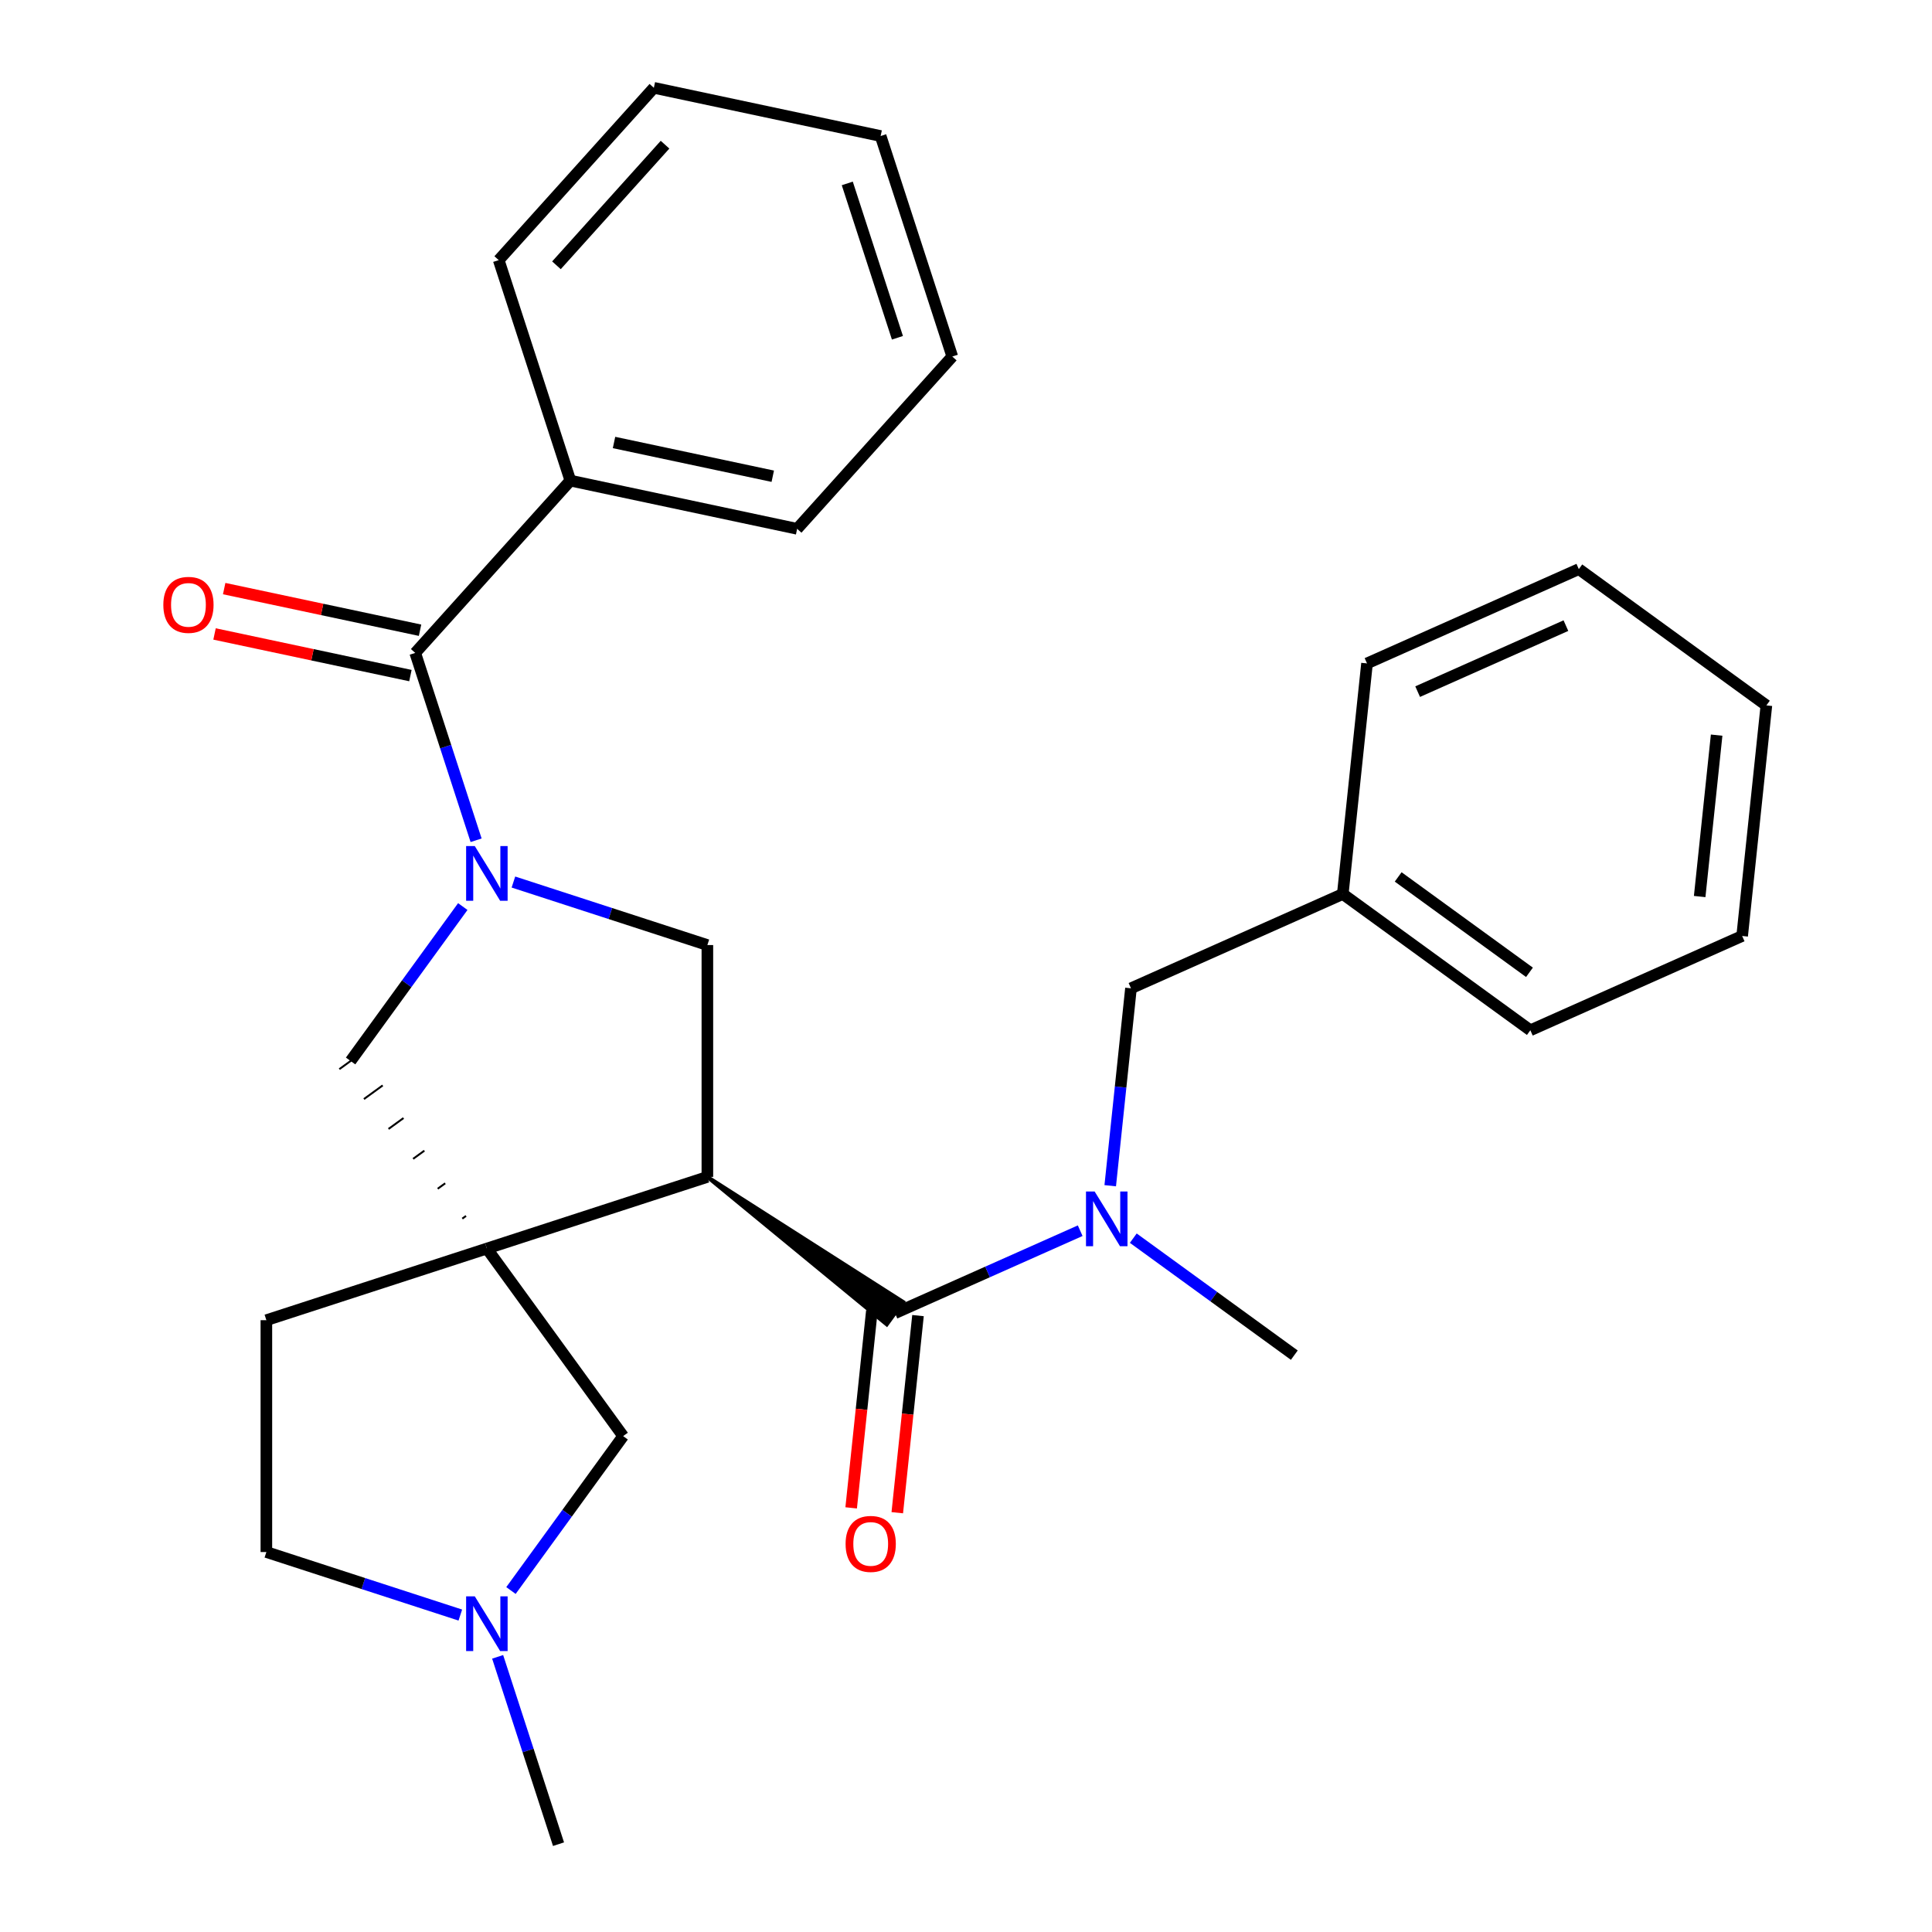 <?xml version='1.0' encoding='iso-8859-1'?>
<svg version='1.1' baseProfile='full'
              xmlns='http://www.w3.org/2000/svg'
                      xmlns:rdkit='http://www.rdkit.org/xml'
                      xmlns:xlink='http://www.w3.org/1999/xlink'
                  xml:space='preserve'
width='1000px' height='1000px' viewBox='0 0 1000 1000'>
<!-- END OF HEADER -->
<rect style='opacity:1.0;fill:#FFFFFF;stroke:none' width='1000' height='1000' x='0' y='0'> </rect>
<path class='bond-0' d='M 366.134,609.162 L 252.004,646.245' style='fill:none;fill-rule:evenodd;stroke:#000000;stroke-width:6px;stroke-linecap:butt;stroke-linejoin:miter;stroke-opacity:1' />
<path class='bond-2' d='M 366.134,609.162 L 458.987,685.524 L 467.452,673.873 Z' style='fill:#000000;fill-rule:evenodd;fill-opacity:1;stroke:#000000;stroke-width:2px;stroke-linecap:butt;stroke-linejoin:miter;stroke-opacity:1;' />
<path class='bond-3' d='M 366.134,609.162 L 366.134,489.158' style='fill:none;fill-rule:evenodd;stroke:#000000;stroke-width:6px;stroke-linecap:butt;stroke-linejoin:miter;stroke-opacity:1' />
<path class='bond-5' d='M 241.219,629.359 L 239.277,630.77' style='fill:none;fill-rule:evenodd;stroke:#000000;stroke-width:1.0px;stroke-linecap:butt;stroke-linejoin:miter;stroke-opacity:1' />
<path class='bond-5' d='M 230.434,612.473 L 226.55,615.294' style='fill:none;fill-rule:evenodd;stroke:#000000;stroke-width:1.0px;stroke-linecap:butt;stroke-linejoin:miter;stroke-opacity:1' />
<path class='bond-5' d='M 219.649,595.587 L 213.823,599.819' style='fill:none;fill-rule:evenodd;stroke:#000000;stroke-width:1.0px;stroke-linecap:butt;stroke-linejoin:miter;stroke-opacity:1' />
<path class='bond-5' d='M 208.863,578.7 L 201.097,584.343' style='fill:none;fill-rule:evenodd;stroke:#000000;stroke-width:1.0px;stroke-linecap:butt;stroke-linejoin:miter;stroke-opacity:1' />
<path class='bond-5' d='M 198.078,561.814 L 188.37,568.868' style='fill:none;fill-rule:evenodd;stroke:#000000;stroke-width:1.0px;stroke-linecap:butt;stroke-linejoin:miter;stroke-opacity:1' />
<path class='bond-5' d='M 187.293,544.928 L 175.643,553.392' style='fill:none;fill-rule:evenodd;stroke:#000000;stroke-width:1.0px;stroke-linecap:butt;stroke-linejoin:miter;stroke-opacity:1' />
<path class='bond-7' d='M 252.004,646.245 L 322.541,743.33' style='fill:none;fill-rule:evenodd;stroke:#000000;stroke-width:6px;stroke-linecap:butt;stroke-linejoin:miter;stroke-opacity:1' />
<path class='bond-9' d='M 252.004,646.245 L 137.874,683.328' style='fill:none;fill-rule:evenodd;stroke:#000000;stroke-width:6px;stroke-linecap:butt;stroke-linejoin:miter;stroke-opacity:1' />
<path class='bond-1' d='M 265.744,456.54 L 315.939,472.849' style='fill:none;fill-rule:evenodd;stroke:#0000FF;stroke-width:6px;stroke-linecap:butt;stroke-linejoin:miter;stroke-opacity:1' />
<path class='bond-1' d='M 315.939,472.849 L 366.134,489.158' style='fill:none;fill-rule:evenodd;stroke:#000000;stroke-width:6px;stroke-linecap:butt;stroke-linejoin:miter;stroke-opacity:1' />
<path class='bond-4' d='M 246.429,434.915 L 230.675,386.43' style='fill:none;fill-rule:evenodd;stroke:#0000FF;stroke-width:6px;stroke-linecap:butt;stroke-linejoin:miter;stroke-opacity:1' />
<path class='bond-4' d='M 230.675,386.43 L 214.921,337.945' style='fill:none;fill-rule:evenodd;stroke:#000000;stroke-width:6px;stroke-linecap:butt;stroke-linejoin:miter;stroke-opacity:1' />
<path class='bond-28' d='M 239.537,469.235 L 210.502,509.198' style='fill:none;fill-rule:evenodd;stroke:#0000FF;stroke-width:6px;stroke-linecap:butt;stroke-linejoin:miter;stroke-opacity:1' />
<path class='bond-28' d='M 210.502,509.198 L 181.468,549.16' style='fill:none;fill-rule:evenodd;stroke:#000000;stroke-width:6px;stroke-linecap:butt;stroke-linejoin:miter;stroke-opacity:1' />
<path class='bond-6' d='M 463.219,679.698 L 511.164,658.352' style='fill:none;fill-rule:evenodd;stroke:#000000;stroke-width:6px;stroke-linecap:butt;stroke-linejoin:miter;stroke-opacity:1' />
<path class='bond-6' d='M 511.164,658.352 L 559.108,637.006' style='fill:none;fill-rule:evenodd;stroke:#0000FF;stroke-width:6px;stroke-linecap:butt;stroke-linejoin:miter;stroke-opacity:1' />
<path class='bond-10' d='M 451.285,678.444 L 445.923,729.457' style='fill:none;fill-rule:evenodd;stroke:#000000;stroke-width:6px;stroke-linecap:butt;stroke-linejoin:miter;stroke-opacity:1' />
<path class='bond-10' d='M 445.923,729.457 L 440.561,780.47' style='fill:none;fill-rule:evenodd;stroke:#FF0000;stroke-width:6px;stroke-linecap:butt;stroke-linejoin:miter;stroke-opacity:1' />
<path class='bond-10' d='M 475.154,680.953 L 469.792,731.966' style='fill:none;fill-rule:evenodd;stroke:#000000;stroke-width:6px;stroke-linecap:butt;stroke-linejoin:miter;stroke-opacity:1' />
<path class='bond-10' d='M 469.792,731.966 L 464.431,782.979' style='fill:none;fill-rule:evenodd;stroke:#FF0000;stroke-width:6px;stroke-linecap:butt;stroke-linejoin:miter;stroke-opacity:1' />
<path class='bond-12' d='M 217.416,326.207 L 166.725,315.432' style='fill:none;fill-rule:evenodd;stroke:#000000;stroke-width:6px;stroke-linecap:butt;stroke-linejoin:miter;stroke-opacity:1' />
<path class='bond-12' d='M 166.725,315.432 L 116.035,304.658' style='fill:none;fill-rule:evenodd;stroke:#FF0000;stroke-width:6px;stroke-linecap:butt;stroke-linejoin:miter;stroke-opacity:1' />
<path class='bond-12' d='M 212.426,349.683 L 161.735,338.908' style='fill:none;fill-rule:evenodd;stroke:#000000;stroke-width:6px;stroke-linecap:butt;stroke-linejoin:miter;stroke-opacity:1' />
<path class='bond-12' d='M 161.735,338.908 L 111.045,328.134' style='fill:none;fill-rule:evenodd;stroke:#FF0000;stroke-width:6px;stroke-linecap:butt;stroke-linejoin:miter;stroke-opacity:1' />
<path class='bond-13' d='M 214.921,337.945 L 295.219,248.765' style='fill:none;fill-rule:evenodd;stroke:#000000;stroke-width:6px;stroke-linecap:butt;stroke-linejoin:miter;stroke-opacity:1' />
<path class='bond-11' d='M 574.652,613.728 L 580.022,562.635' style='fill:none;fill-rule:evenodd;stroke:#0000FF;stroke-width:6px;stroke-linecap:butt;stroke-linejoin:miter;stroke-opacity:1' />
<path class='bond-11' d='M 580.022,562.635 L 585.392,511.542' style='fill:none;fill-rule:evenodd;stroke:#000000;stroke-width:6px;stroke-linecap:butt;stroke-linejoin:miter;stroke-opacity:1' />
<path class='bond-16' d='M 586.588,640.871 L 628.261,671.148' style='fill:none;fill-rule:evenodd;stroke:#0000FF;stroke-width:6px;stroke-linecap:butt;stroke-linejoin:miter;stroke-opacity:1' />
<path class='bond-16' d='M 628.261,671.148 L 669.933,701.425' style='fill:none;fill-rule:evenodd;stroke:#000000;stroke-width:6px;stroke-linecap:butt;stroke-linejoin:miter;stroke-opacity:1' />
<path class='bond-8' d='M 322.541,743.33 L 293.506,783.293' style='fill:none;fill-rule:evenodd;stroke:#000000;stroke-width:6px;stroke-linecap:butt;stroke-linejoin:miter;stroke-opacity:1' />
<path class='bond-8' d='M 293.506,783.293 L 264.472,823.255' style='fill:none;fill-rule:evenodd;stroke:#0000FF;stroke-width:6px;stroke-linecap:butt;stroke-linejoin:miter;stroke-opacity:1' />
<path class='bond-17' d='M 257.58,857.575 L 273.334,906.06' style='fill:none;fill-rule:evenodd;stroke:#0000FF;stroke-width:6px;stroke-linecap:butt;stroke-linejoin:miter;stroke-opacity:1' />
<path class='bond-17' d='M 273.334,906.06 L 289.087,954.545' style='fill:none;fill-rule:evenodd;stroke:#000000;stroke-width:6px;stroke-linecap:butt;stroke-linejoin:miter;stroke-opacity:1' />
<path class='bond-29' d='M 238.264,835.951 L 188.069,819.641' style='fill:none;fill-rule:evenodd;stroke:#0000FF;stroke-width:6px;stroke-linecap:butt;stroke-linejoin:miter;stroke-opacity:1' />
<path class='bond-29' d='M 188.069,819.641 L 137.874,803.332' style='fill:none;fill-rule:evenodd;stroke:#000000;stroke-width:6px;stroke-linecap:butt;stroke-linejoin:miter;stroke-opacity:1' />
<path class='bond-14' d='M 137.874,683.328 L 137.874,803.332' style='fill:none;fill-rule:evenodd;stroke:#000000;stroke-width:6px;stroke-linecap:butt;stroke-linejoin:miter;stroke-opacity:1' />
<path class='bond-15' d='M 585.392,511.542 L 695.021,462.732' style='fill:none;fill-rule:evenodd;stroke:#000000;stroke-width:6px;stroke-linecap:butt;stroke-linejoin:miter;stroke-opacity:1' />
<path class='bond-18' d='M 295.219,248.765 L 412.6,273.715' style='fill:none;fill-rule:evenodd;stroke:#000000;stroke-width:6px;stroke-linecap:butt;stroke-linejoin:miter;stroke-opacity:1' />
<path class='bond-18' d='M 317.816,229.031 L 399.983,246.496' style='fill:none;fill-rule:evenodd;stroke:#000000;stroke-width:6px;stroke-linecap:butt;stroke-linejoin:miter;stroke-opacity:1' />
<path class='bond-19' d='M 295.219,248.765 L 258.136,134.635' style='fill:none;fill-rule:evenodd;stroke:#000000;stroke-width:6px;stroke-linecap:butt;stroke-linejoin:miter;stroke-opacity:1' />
<path class='bond-20' d='M 695.021,462.732 L 792.106,533.269' style='fill:none;fill-rule:evenodd;stroke:#000000;stroke-width:6px;stroke-linecap:butt;stroke-linejoin:miter;stroke-opacity:1' />
<path class='bond-20' d='M 723.691,453.896 L 791.65,503.271' style='fill:none;fill-rule:evenodd;stroke:#000000;stroke-width:6px;stroke-linecap:butt;stroke-linejoin:miter;stroke-opacity:1' />
<path class='bond-21' d='M 695.021,462.732 L 707.565,343.386' style='fill:none;fill-rule:evenodd;stroke:#000000;stroke-width:6px;stroke-linecap:butt;stroke-linejoin:miter;stroke-opacity:1' />
<path class='bond-23' d='M 412.6,273.715 L 492.899,184.535' style='fill:none;fill-rule:evenodd;stroke:#000000;stroke-width:6px;stroke-linecap:butt;stroke-linejoin:miter;stroke-opacity:1' />
<path class='bond-22' d='M 258.136,134.635 L 338.434,45.455' style='fill:none;fill-rule:evenodd;stroke:#000000;stroke-width:6px;stroke-linecap:butt;stroke-linejoin:miter;stroke-opacity:1' />
<path class='bond-22' d='M 288.017,137.317 L 344.225,74.891' style='fill:none;fill-rule:evenodd;stroke:#000000;stroke-width:6px;stroke-linecap:butt;stroke-linejoin:miter;stroke-opacity:1' />
<path class='bond-25' d='M 792.106,533.269 L 901.735,484.459' style='fill:none;fill-rule:evenodd;stroke:#000000;stroke-width:6px;stroke-linecap:butt;stroke-linejoin:miter;stroke-opacity:1' />
<path class='bond-24' d='M 707.565,343.386 L 817.193,294.576' style='fill:none;fill-rule:evenodd;stroke:#000000;stroke-width:6px;stroke-linecap:butt;stroke-linejoin:miter;stroke-opacity:1' />
<path class='bond-24' d='M 733.771,357.99 L 810.511,323.824' style='fill:none;fill-rule:evenodd;stroke:#000000;stroke-width:6px;stroke-linecap:butt;stroke-linejoin:miter;stroke-opacity:1' />
<path class='bond-26' d='M 338.434,45.455 L 455.815,70.405' style='fill:none;fill-rule:evenodd;stroke:#000000;stroke-width:6px;stroke-linecap:butt;stroke-linejoin:miter;stroke-opacity:1' />
<path class='bond-30' d='M 492.899,184.535 L 455.815,70.405' style='fill:none;fill-rule:evenodd;stroke:#000000;stroke-width:6px;stroke-linecap:butt;stroke-linejoin:miter;stroke-opacity:1' />
<path class='bond-30' d='M 464.51,174.832 L 438.552,94.941' style='fill:none;fill-rule:evenodd;stroke:#000000;stroke-width:6px;stroke-linecap:butt;stroke-linejoin:miter;stroke-opacity:1' />
<path class='bond-27' d='M 817.193,294.576 L 914.278,365.113' style='fill:none;fill-rule:evenodd;stroke:#000000;stroke-width:6px;stroke-linecap:butt;stroke-linejoin:miter;stroke-opacity:1' />
<path class='bond-31' d='M 901.735,484.459 L 914.278,365.113' style='fill:none;fill-rule:evenodd;stroke:#000000;stroke-width:6px;stroke-linecap:butt;stroke-linejoin:miter;stroke-opacity:1' />
<path class='bond-31' d='M 879.747,464.048 L 888.528,380.506' style='fill:none;fill-rule:evenodd;stroke:#000000;stroke-width:6px;stroke-linecap:butt;stroke-linejoin:miter;stroke-opacity:1' />
<path  class='atom-2' d='M 245.744 437.915
L 255.024 452.915
Q 255.944 454.395, 257.424 457.075
Q 258.904 459.755, 258.984 459.915
L 258.984 437.915
L 262.744 437.915
L 262.744 466.235
L 258.864 466.235
L 248.904 449.835
Q 247.744 447.915, 246.504 445.715
Q 245.304 443.515, 244.944 442.835
L 244.944 466.235
L 241.264 466.235
L 241.264 437.915
L 245.744 437.915
' fill='#0000FF'/>
<path  class='atom-7' d='M 566.588 616.729
L 575.868 631.729
Q 576.788 633.209, 578.268 635.889
Q 579.748 638.569, 579.828 638.729
L 579.828 616.729
L 583.588 616.729
L 583.588 645.049
L 579.708 645.049
L 569.748 628.649
Q 568.588 626.729, 567.348 624.529
Q 566.148 622.329, 565.788 621.649
L 565.788 645.049
L 562.108 645.049
L 562.108 616.729
L 566.588 616.729
' fill='#0000FF'/>
<path  class='atom-9' d='M 245.744 826.255
L 255.024 841.255
Q 255.944 842.735, 257.424 845.415
Q 258.904 848.095, 258.984 848.255
L 258.984 826.255
L 262.744 826.255
L 262.744 854.575
L 258.864 854.575
L 248.904 838.175
Q 247.744 836.255, 246.504 834.055
Q 245.304 831.855, 244.944 831.175
L 244.944 854.575
L 241.264 854.575
L 241.264 826.255
L 245.744 826.255
' fill='#0000FF'/>
<path  class='atom-11' d='M 437.676 799.125
Q 437.676 792.325, 441.036 788.525
Q 444.396 784.725, 450.676 784.725
Q 456.956 784.725, 460.316 788.525
Q 463.676 792.325, 463.676 799.125
Q 463.676 806.005, 460.276 809.925
Q 456.876 813.805, 450.676 813.805
Q 444.436 813.805, 441.036 809.925
Q 437.676 806.045, 437.676 799.125
M 450.676 810.605
Q 454.996 810.605, 457.316 807.725
Q 459.676 804.805, 459.676 799.125
Q 459.676 793.565, 457.316 790.765
Q 454.996 787.925, 450.676 787.925
Q 446.356 787.925, 443.996 790.725
Q 441.676 793.525, 441.676 799.125
Q 441.676 804.845, 443.996 807.725
Q 446.356 810.605, 450.676 810.605
' fill='#FF0000'/>
<path  class='atom-13' d='M 84.54 313.075
Q 84.54 306.275, 87.9 302.475
Q 91.26 298.675, 97.54 298.675
Q 103.82 298.675, 107.18 302.475
Q 110.54 306.275, 110.54 313.075
Q 110.54 319.955, 107.14 323.875
Q 103.74 327.755, 97.54 327.755
Q 91.3 327.755, 87.9 323.875
Q 84.54 319.995, 84.54 313.075
M 97.54 324.555
Q 101.86 324.555, 104.18 321.675
Q 106.54 318.755, 106.54 313.075
Q 106.54 307.515, 104.18 304.715
Q 101.86 301.875, 97.54 301.875
Q 93.22 301.875, 90.86 304.675
Q 88.54 307.475, 88.54 313.075
Q 88.54 318.795, 90.86 321.675
Q 93.22 324.555, 97.54 324.555
' fill='#FF0000'/>
</svg>
